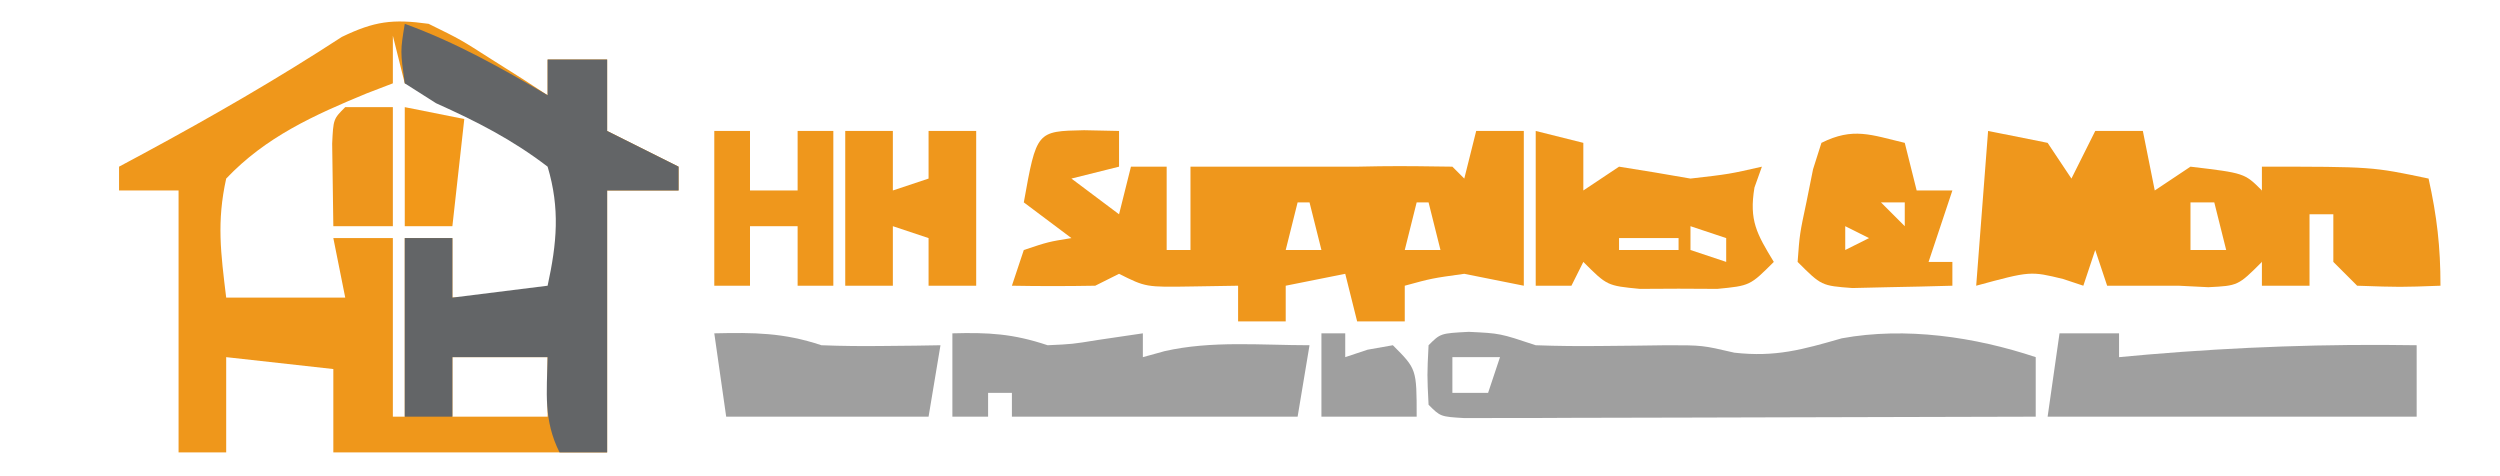 <?xml version="1.0" encoding="UTF-8"?>
<svg version="1.1" xmlns="http://www.w3.org/2000/svg" width="210" height="40">
<path d="M0 0 C2.676 1.312 2.676 1.312 5.312 3 C6.196 3.557 7.079 4.114 7.988 4.688 C8.652 5.121 9.316 5.554 10 6 C10 5.01 10 4.02 10 3 C11.65 3 13.3 3 15 3 C15 4.98 15 6.96 15 9 C16.98 9.99 18.96 10.98 21 12 C21 12.66 21 13.32 21 14 C19.02 14 17.04 14 15 14 C15 21.26 15 28.52 15 36 C7.41 36 -0.18 36 -8 36 C-8 33.69 -8 31.38 -8 29 C-10.97 28.67 -13.94 28.34 -17 28 C-17 30.64 -17 33.28 -17 36 C-18.32 36 -19.64 36 -21 36 C-21 28.74 -21 21.48 -21 14 C-22.65 14 -24.3 14 -26 14 C-26 13.34 -26 12.68 -26 12 C-25.322 11.636 -24.644 11.273 -23.945 10.898 C-18.252 7.823 -12.71 4.637 -7.289 1.102 C-4.542 -0.22 -3.018 -0.417 0 0 Z M-3 1 C-3 2.32 -3 3.64 -3 5 C-4.089 5.418 -4.089 5.418 -5.199 5.844 C-9.603 7.662 -13.686 9.501 -17 13 C-17.804 16.639 -17.458 19.231 -17 23 C-13.7 23 -10.4 23 -7 23 C-7.33 21.35 -7.66 19.7 -8 18 C-6.35 18 -4.7 18 -3 18 C-3 22.95 -3 27.9 -3 33 C-2.67 33 -2.34 33 -2 33 C-2 28.05 -2 23.1 -2 18 C-0.68 18 0.64 18 2 18 C2 19.65 2 21.3 2 23 C4.97 23 7.94 23 11 23 C11.548 19.199 11.773 15.779 11 12 C7.47 8.152 3.076 6.048 -2 5 C-2.33 3.68 -2.66 2.36 -3 1 Z M2 28 C2 29.65 2 31.3 2 33 C4.64 33 7.28 33 10 33 C10 31.35 10 29.7 10 28 C7.36 28 4.72 28 2 28 Z " fill="#EF971B" transform="translate(36,2)"/>
<path d="M0 0 C1.454 0.031 1.454 0.031 2.938 0.062 C2.938 1.052 2.938 2.042 2.938 3.062 C1.617 3.393 0.297 3.723 -1.062 4.062 C0.258 5.053 1.577 6.043 2.938 7.062 C3.268 5.742 3.598 4.423 3.938 3.062 C4.928 3.062 5.918 3.062 6.938 3.062 C6.938 5.372 6.938 7.683 6.938 10.062 C7.598 10.062 8.258 10.062 8.938 10.062 C8.938 7.753 8.938 5.442 8.938 3.062 C13.604 3.062 18.271 3.062 22.938 3.062 C23.568 3.051 24.198 3.039 24.848 3.027 C26.877 3.002 28.908 3.03 30.938 3.062 C31.433 3.558 31.433 3.558 31.938 4.062 C32.267 2.743 32.597 1.423 32.938 0.062 C34.258 0.062 35.578 0.062 36.938 0.062 C36.938 4.353 36.938 8.643 36.938 13.062 C34.462 12.568 34.462 12.568 31.938 12.062 C29.212 12.44 29.212 12.44 26.938 13.062 C26.938 14.053 26.938 15.043 26.938 16.062 C25.617 16.062 24.297 16.062 22.938 16.062 C22.608 14.742 22.277 13.422 21.938 12.062 C20.288 12.393 18.637 12.723 16.938 13.062 C16.938 14.053 16.938 15.043 16.938 16.062 C15.617 16.062 14.297 16.062 12.938 16.062 C12.938 15.072 12.938 14.082 12.938 13.062 C11.019 13.093 11.019 13.093 9.062 13.125 C5.188 13.188 5.188 13.188 2.938 12.062 C1.948 12.557 1.948 12.557 0.938 13.062 C-1.395 13.103 -3.73 13.106 -6.062 13.062 C-5.732 12.072 -5.402 11.082 -5.062 10.062 C-3 9.375 -3 9.375 -1.062 9.062 C-2.382 8.072 -3.703 7.082 -5.062 6.062 C-3.989 0.081 -3.989 0.081 0 0 Z M22.938 5.062 C23.938 7.062 23.938 7.062 23.938 7.062 Z M32.938 5.062 C33.938 7.062 33.938 7.062 33.938 7.062 Z M17.938 6.062 C17.608 7.383 17.277 8.703 16.938 10.062 C17.927 10.062 18.918 10.062 19.938 10.062 C19.608 8.742 19.277 7.423 18.938 6.062 C18.608 6.062 18.277 6.062 17.938 6.062 Z M27.938 6.062 C27.608 7.383 27.277 8.703 26.938 10.062 C27.927 10.062 28.918 10.062 29.938 10.062 C29.608 8.742 29.277 7.423 28.938 6.062 C28.608 6.062 28.277 6.062 27.938 6.062 Z M22.938 9.062 C23.938 11.062 23.938 11.062 23.938 11.062 Z M32.938 9.062 C33.938 11.062 33.938 11.062 33.938 11.062 Z " fill="#EF971C" transform="translate(91.062,10.938)"/>
<path d="M0 0 C4.308 1.566 8.062 3.683 12 6 C12 5.01 12 4.02 12 3 C13.65 3 15.3 3 17 3 C17 4.98 17 6.96 17 9 C18.98 9.99 20.96 10.98 23 12 C23 12.66 23 13.32 23 14 C21.02 14 19.04 14 17 14 C17 21.26 17 28.52 17 36 C15.68 36 14.36 36 13 36 C11.646 33.291 11.935 30.991 12 28 C9.36 28 6.72 28 4 28 C4 29.65 4 31.3 4 33 C2.68 33 1.36 33 0 33 C0 28.05 0 23.1 0 18 C1.32 18 2.64 18 4 18 C4 19.65 4 21.3 4 23 C7.96 22.505 7.96 22.505 12 22 C12.775 18.434 13.051 15.525 12 12 C9.014 9.713 6.051 8.21 2.625 6.668 C1.759 6.118 0.892 5.567 0 5 C-0.375 2.301 -0.375 2.301 0 0 Z " fill="#636567" transform="translate(34,2)"/>
<path d="M0 0 C2.625 0.125 2.625 0.125 5.625 1.125 C7.457 1.194 9.292 1.21 11.125 1.188 C12.564 1.174 12.564 1.174 14.031 1.16 C15.315 1.143 15.315 1.143 16.625 1.125 C19.625 1.125 19.625 1.125 22.312 1.75 C25.763 2.141 28.043 1.49 31.336 0.543 C36.686 -0.434 42.504 0.418 47.625 2.125 C47.625 3.775 47.625 5.425 47.625 7.125 C40.523 7.15 33.42 7.168 26.318 7.18 C23.899 7.185 21.481 7.192 19.063 7.2 C15.595 7.213 12.128 7.218 8.66 7.223 C7.572 7.228 6.483 7.233 5.362 7.238 C3.86 7.238 3.86 7.238 2.328 7.239 C0.999 7.242 0.999 7.242 -0.357 7.245 C-2.375 7.125 -2.375 7.125 -3.375 6.125 C-3.5 3.625 -3.5 3.625 -3.375 1.125 C-2.375 0.125 -2.375 0.125 0 0 Z M-1.375 2.125 C-1.375 3.115 -1.375 4.105 -1.375 5.125 C-0.385 5.125 0.605 5.125 1.625 5.125 C1.955 4.135 2.285 3.145 2.625 2.125 C1.305 2.125 -0.015 2.125 -1.375 2.125 Z " fill="#9F9F9F" transform="translate(123.375,27.875)"/>
<path d="M0 0 C1.65 0.33 3.3 0.66 5 1 C5.66 1.99 6.32 2.98 7 4 C7.66 2.68 8.32 1.36 9 0 C10.32 0 11.64 0 13 0 C13.33 1.65 13.66 3.3 14 5 C14.99 4.34 15.98 3.68 17 3 C21.541 3.541 21.541 3.541 23 5 C23.188 7.938 23.188 7.938 23 11 C21 13 21 13 18.5 13.125 C17.675 13.084 16.85 13.043 16 13 C15.34 13 14.68 13 14 13 C12.68 13 11.36 13 10 13 C9.67 12.01 9.34 11.02 9 10 C8.67 10.99 8.34 11.98 8 13 C7.443 12.814 6.886 12.629 6.312 12.438 C3.55 11.765 3.55 11.765 -1 13 C-0.67 8.71 -0.34 4.42 0 0 Z M17 6 C17 7.32 17 8.64 17 10 C17.99 10 18.98 10 20 10 C19.67 8.68 19.34 7.36 19 6 C18.34 6 17.68 6 17 6 Z M13 9 C14 11 14 11 14 11 Z " fill="#EF971C" transform="translate(167,11)"/>
<path d="M0 0 C1.32 0.33 2.64 0.66 4 1 C4 2.32 4 3.64 4 5 C4.99 4.34 5.98 3.68 7 3 C9.003 3.312 11.003 3.648 13 4 C16.264 3.624 16.264 3.624 19 3 C18.691 3.866 18.691 3.866 18.375 4.75 C17.913 7.52 18.571 8.646 20 11 C18 13 18 13 15.25 13.266 C14.178 13.26 13.105 13.255 12 13.25 C10.391 13.258 10.391 13.258 8.75 13.266 C6 13 6 13 4 11 C3.67 11.66 3.34 12.32 3 13 C2.01 13 1.02 13 0 13 C0 8.71 0 4.42 0 0 Z M13 8 C13 8.66 13 9.32 13 10 C13.99 10.33 14.98 10.66 16 11 C16 10.34 16 9.68 16 9 C15.01 8.67 14.02 8.34 13 8 Z M7 9 C7 9.33 7 9.66 7 10 C8.65 10 10.3 10 12 10 C12 9.67 12 9.34 12 9 C10.35 9 8.7 9 7 9 Z " fill="#EF971C" transform="translate(129,11)"/>
<path d="M0 0 C1.65 0 3.3 0 5 0 C5 0.66 5 1.32 5 2 C5.799 1.928 6.598 1.856 7.422 1.781 C14.97 1.143 22.426 0.877 30 1 C30 2.98 30 4.96 30 7 C19.77 7 9.54 7 -1 7 C-0.67 4.69 -0.34 2.38 0 0 Z " fill="#9F9F9F" transform="translate(173,28)"/>
<path d="M0 0 C3.044 -0.082 5.072 0.024 8 1 C10.066 0.907 10.066 0.907 12.188 0.562 C13.446 0.377 14.704 0.191 16 0 C16 0.66 16 1.32 16 2 C16.598 1.835 17.196 1.67 17.812 1.5 C21.773 0.595 25.948 1 30 1 C29.67 2.98 29.34 4.96 29 7 C21.08 7 13.16 7 5 7 C5 6.34 5 5.68 5 5 C4.34 5 3.68 5 3 5 C3 5.66 3 6.32 3 7 C2.01 7 1.02 7 0 7 C0 4.69 0 2.38 0 0 Z " fill="#9F9F9F" transform="translate(80,28)"/>
<path d="M0 0 C0.33 1.32 0.66 2.64 1 4 C1.99 4 2.98 4 4 4 C3.34 5.98 2.68 7.96 2 10 C2.66 10 3.32 10 4 10 C4 10.66 4 11.32 4 12 C2.209 12.054 0.417 12.093 -1.375 12.125 C-2.373 12.148 -3.37 12.171 -4.398 12.195 C-7 12 -7 12 -9 10 C-8.828 7.652 -8.828 7.652 -8.25 4.938 C-8.07 4.039 -7.889 3.141 -7.703 2.215 C-7.471 1.484 -7.239 0.753 -7 0 C-4.333 -1.333 -2.833 -0.671 0 0 Z M-2 5 C-1.34 5.66 -0.68 6.32 0 7 C0 6.34 0 5.68 0 5 C-0.66 5 -1.32 5 -2 5 Z M-5 7 C-5 7.66 -5 8.32 -5 9 C-4.34 8.67 -3.68 8.34 -3 8 C-3.66 7.67 -4.32 7.34 -5 7 Z " fill="#EF971C" transform="translate(160,12)"/>
<path d="M0 0 C9.25 0 9.25 0 14 1 C14.701 4.153 15 6.727 15 10 C11.625 10.125 11.625 10.125 8 10 C7.34 9.34 6.68 8.68 6 8 C6 6.68 6 5.36 6 4 C5.34 4 4.68 4 4 4 C4 5.98 4 7.96 4 10 C2.68 10 1.36 10 0 10 C0 6.7 0 3.4 0 0 Z " fill="#EF971C" transform="translate(190,14)"/>
<path d="M0 0 C1.32 0 2.64 0 4 0 C4 1.65 4 3.3 4 5 C4.99 4.67 5.98 4.34 7 4 C7 2.68 7 1.36 7 0 C8.32 0 9.64 0 11 0 C11 4.29 11 8.58 11 13 C9.68 13 8.36 13 7 13 C7 11.68 7 10.36 7 9 C6.01 8.67 5.02 8.34 4 8 C4 9.65 4 11.3 4 13 C2.68 13 1.36 13 0 13 C0 8.71 0 4.42 0 0 Z " fill="#EF971C" transform="translate(71,11)"/>
<path d="M0 0 C3.343 -0.074 5.804 -0.065 9 1 C10.728 1.068 12.458 1.085 14.188 1.062 C15.089 1.053 15.99 1.044 16.918 1.035 C17.949 1.018 17.949 1.018 19 1 C18.67 2.98 18.34 4.96 18 7 C12.39 7 6.78 7 1 7 C0.67 4.69 0.34 2.38 0 0 Z " fill="#9F9F9F" transform="translate(60,28)"/>
<path d="M0 0 C0.99 0 1.98 0 3 0 C3 1.65 3 3.3 3 5 C4.32 5 5.64 5 7 5 C7 3.35 7 1.7 7 0 C7.99 0 8.98 0 10 0 C10 4.29 10 8.58 10 13 C9.01 13 8.02 13 7 13 C7 11.35 7 9.7 7 8 C5.68 8 4.36 8 3 8 C3 9.65 3 11.3 3 13 C2.01 13 1.02 13 0 13 C0 8.71 0 4.42 0 0 Z " fill="#EF971C" transform="translate(60,11)"/>
<path d="M0 0 C1.32 0 2.64 0 4 0 C4 3.3 4 6.6 4 10 C2.35 10 0.7 10 -1 10 C-1.027 8.521 -1.046 7.042 -1.062 5.562 C-1.074 4.739 -1.086 3.915 -1.098 3.066 C-1 1 -1 1 0 0 Z " fill="#EE961C" transform="translate(29,9)"/>
<path d="M0 0 C2.475 0.495 2.475 0.495 5 1 C4.67 3.97 4.34 6.94 4 10 C2.68 10 1.36 10 0 10 C0 6.7 0 3.4 0 0 Z " fill="#F29819" transform="translate(34,9)"/>
<path d="M0 0 C0.66 0 1.32 0 2 0 C2 0.66 2 1.32 2 2 C2.619 1.794 3.237 1.587 3.875 1.375 C4.576 1.251 5.277 1.127 6 1 C8 3 8 3 8 7 C5.36 7 2.72 7 0 7 C0 4.69 0 2.38 0 0 Z " fill="#9F9F9F" transform="translate(111,28)"/>
</svg>
